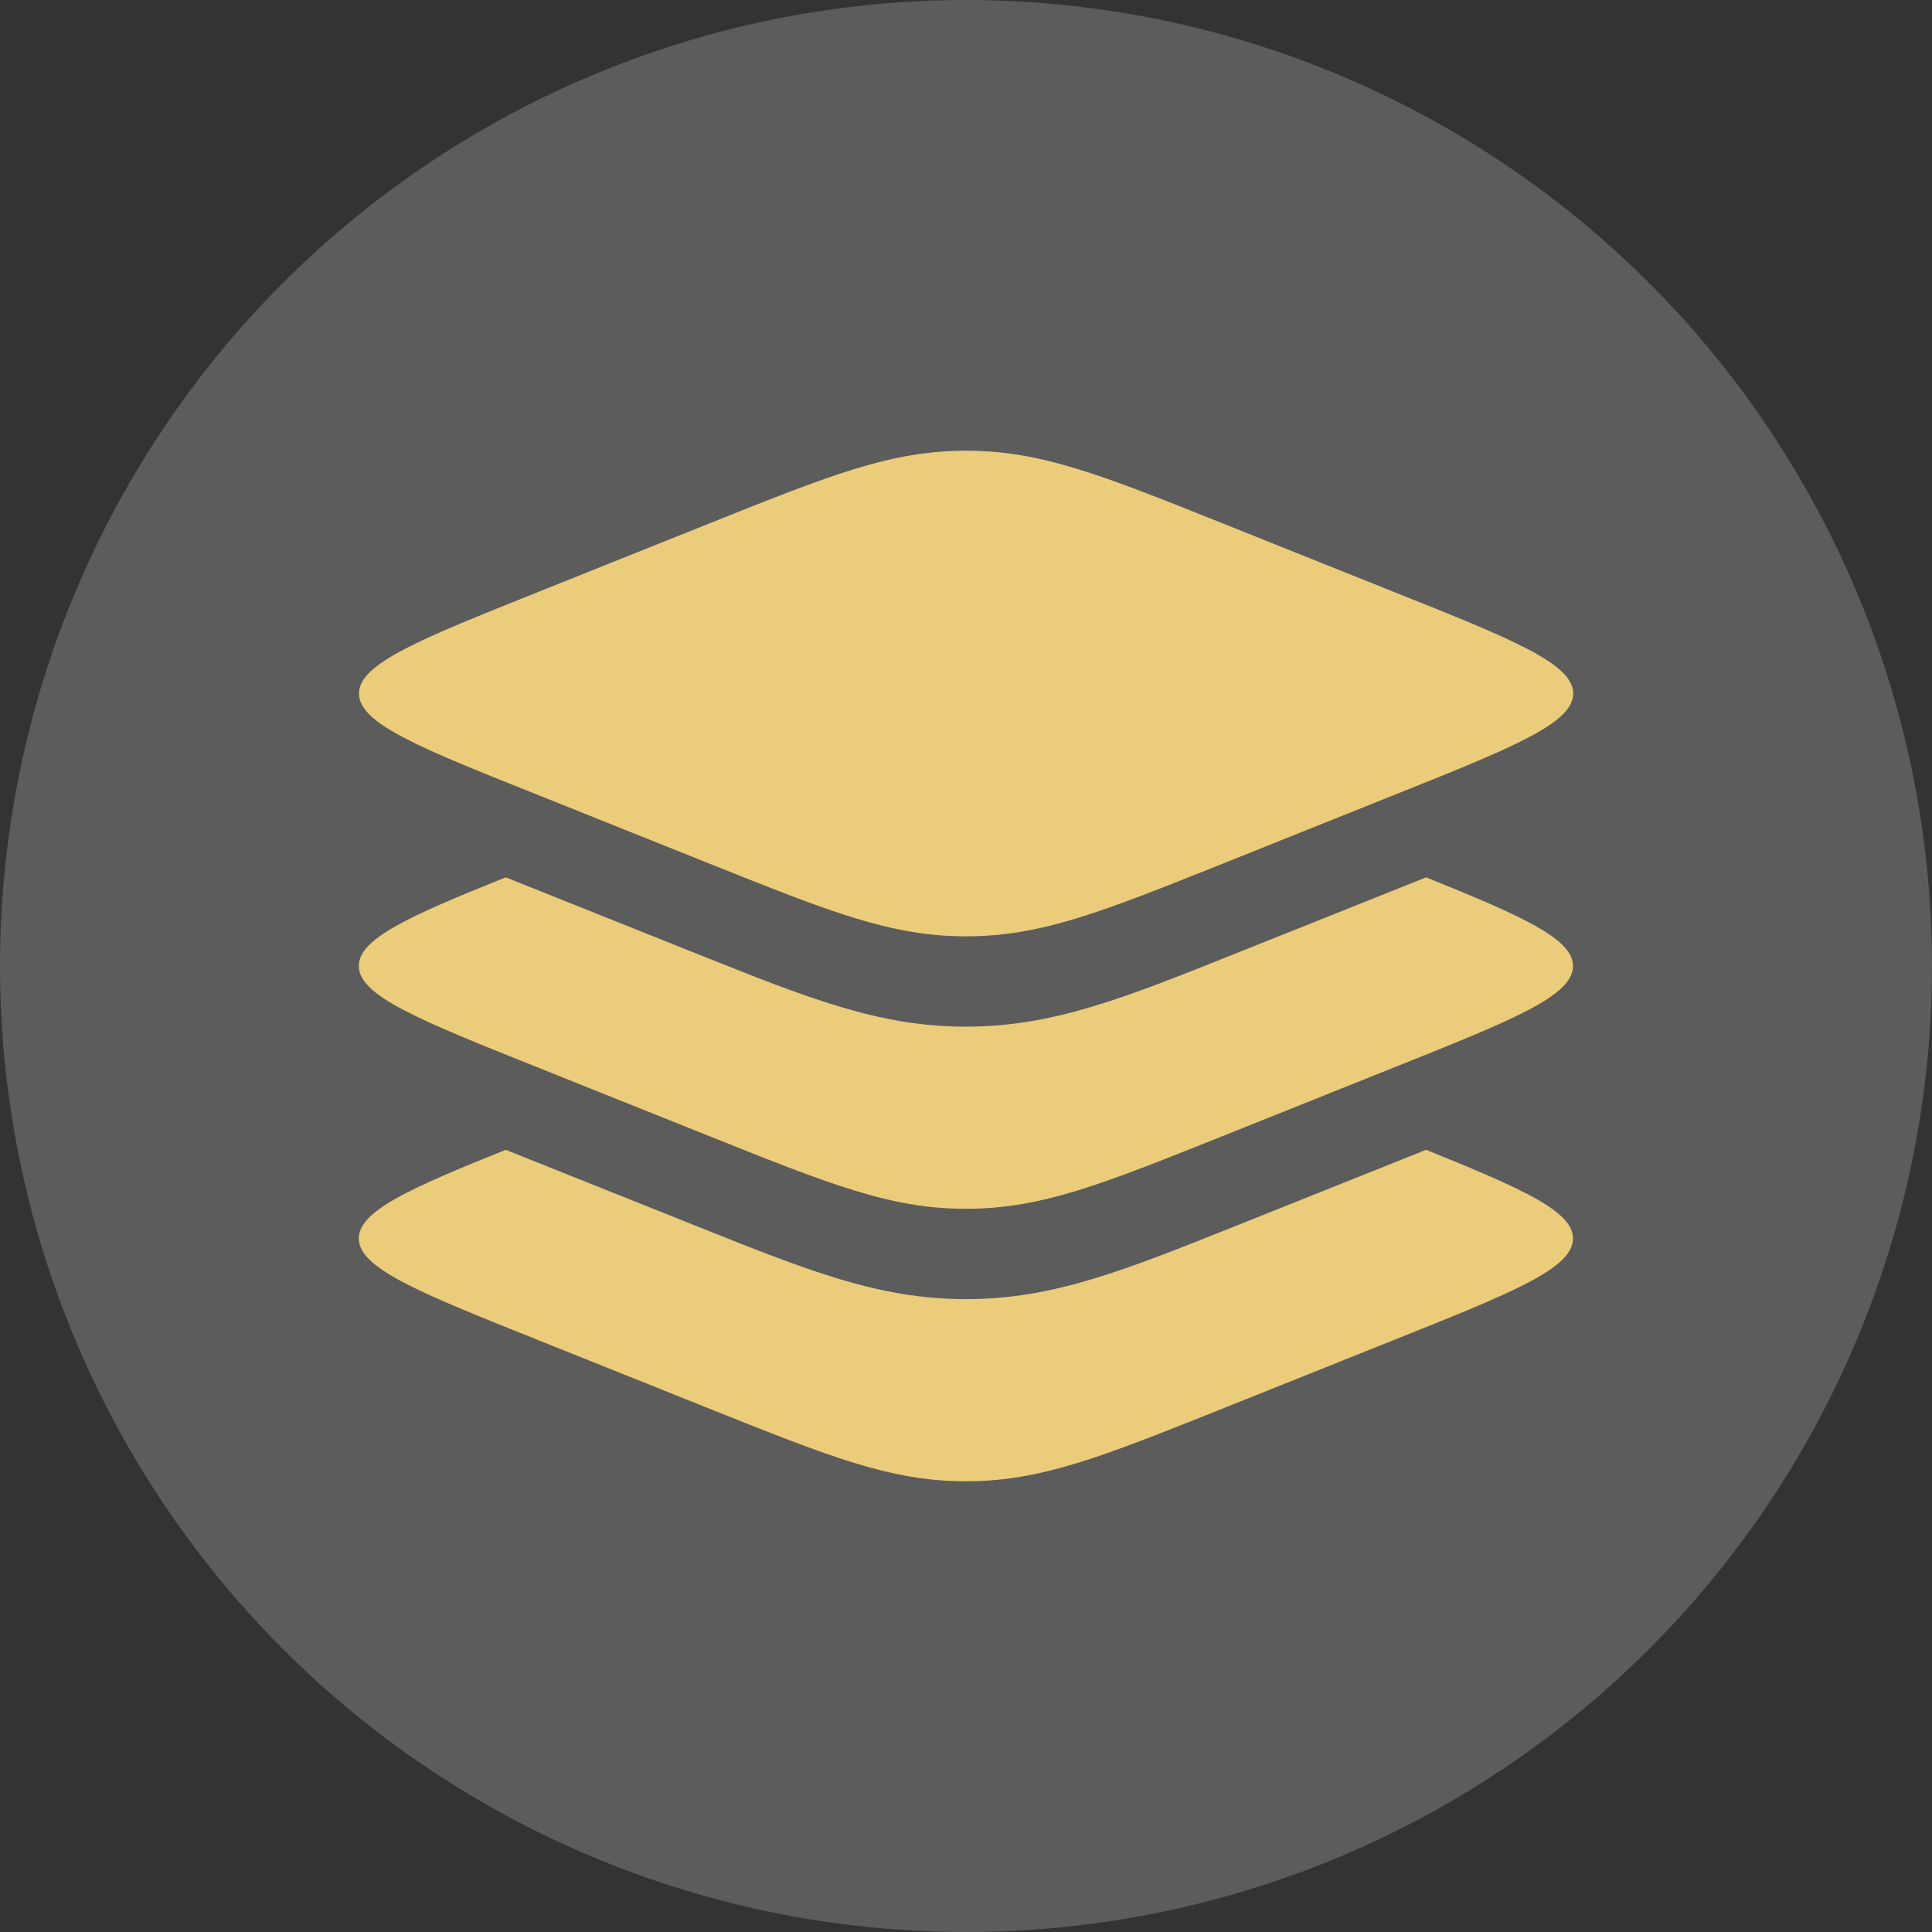 <?xml version="1.0" encoding="UTF-8"?> <svg xmlns="http://www.w3.org/2000/svg" width="70" height="70" viewBox="0 0 70 70" fill="none"><rect x="0" y="0" width="70" height="70" fill="#333333" stroke="none"/><circle cx="35" cy="35" r="35" fill="white" fill-opacity="0.2"></circle><path fill-rule="evenodd" clip-rule="evenodd" d="M13.007 25.127C13.007 26.216 15.191 27.09 19.559 28.83L25.736 31.304C30.104 33.051 32.288 33.925 35.003 33.925C37.718 33.925 39.903 33.051 44.271 31.304L50.447 28.83C54.816 27.083 57 26.209 57 25.127C57 24.045 54.816 23.165 50.447 21.424L44.271 18.951C39.903 17.204 37.718 16.33 35.003 16.33C32.288 16.33 30.104 17.204 25.736 18.951L19.559 21.424C15.191 23.172 13.007 24.045 13.007 25.127Z" fill="#EBCC7B"></path><path d="M50.441 38.703L44.264 41.176C39.896 42.924 37.712 43.797 34.997 43.797C32.282 43.797 30.097 42.924 25.729 41.176L19.553 38.703C15.184 36.956 13 36.082 13 35C13 34.019 14.774 33.212 18.323 31.788L25.232 34.55C29.297 36.176 31.851 37.198 34.997 37.198C38.142 37.198 40.696 36.176 44.762 34.55L51.67 31.788C55.219 33.219 56.993 34.026 56.993 35C56.993 36.089 54.809 36.956 50.441 38.703Z" fill="#EBCC7B"></path><path d="M50.441 48.576L44.264 51.049C39.896 52.796 37.712 53.67 34.997 53.67C32.282 53.67 30.097 52.796 25.729 51.049L19.553 48.576C15.184 46.828 13 45.955 13 44.873C13 43.891 14.774 43.085 18.323 41.66L25.232 44.422C29.297 46.049 31.851 47.07 34.997 47.07C38.142 47.07 40.696 46.049 44.762 44.422L51.67 41.66C55.219 43.092 56.993 43.898 56.993 44.873C56.993 45.961 54.809 46.828 50.441 48.576Z" fill="#EBCC7B"></path></svg> 